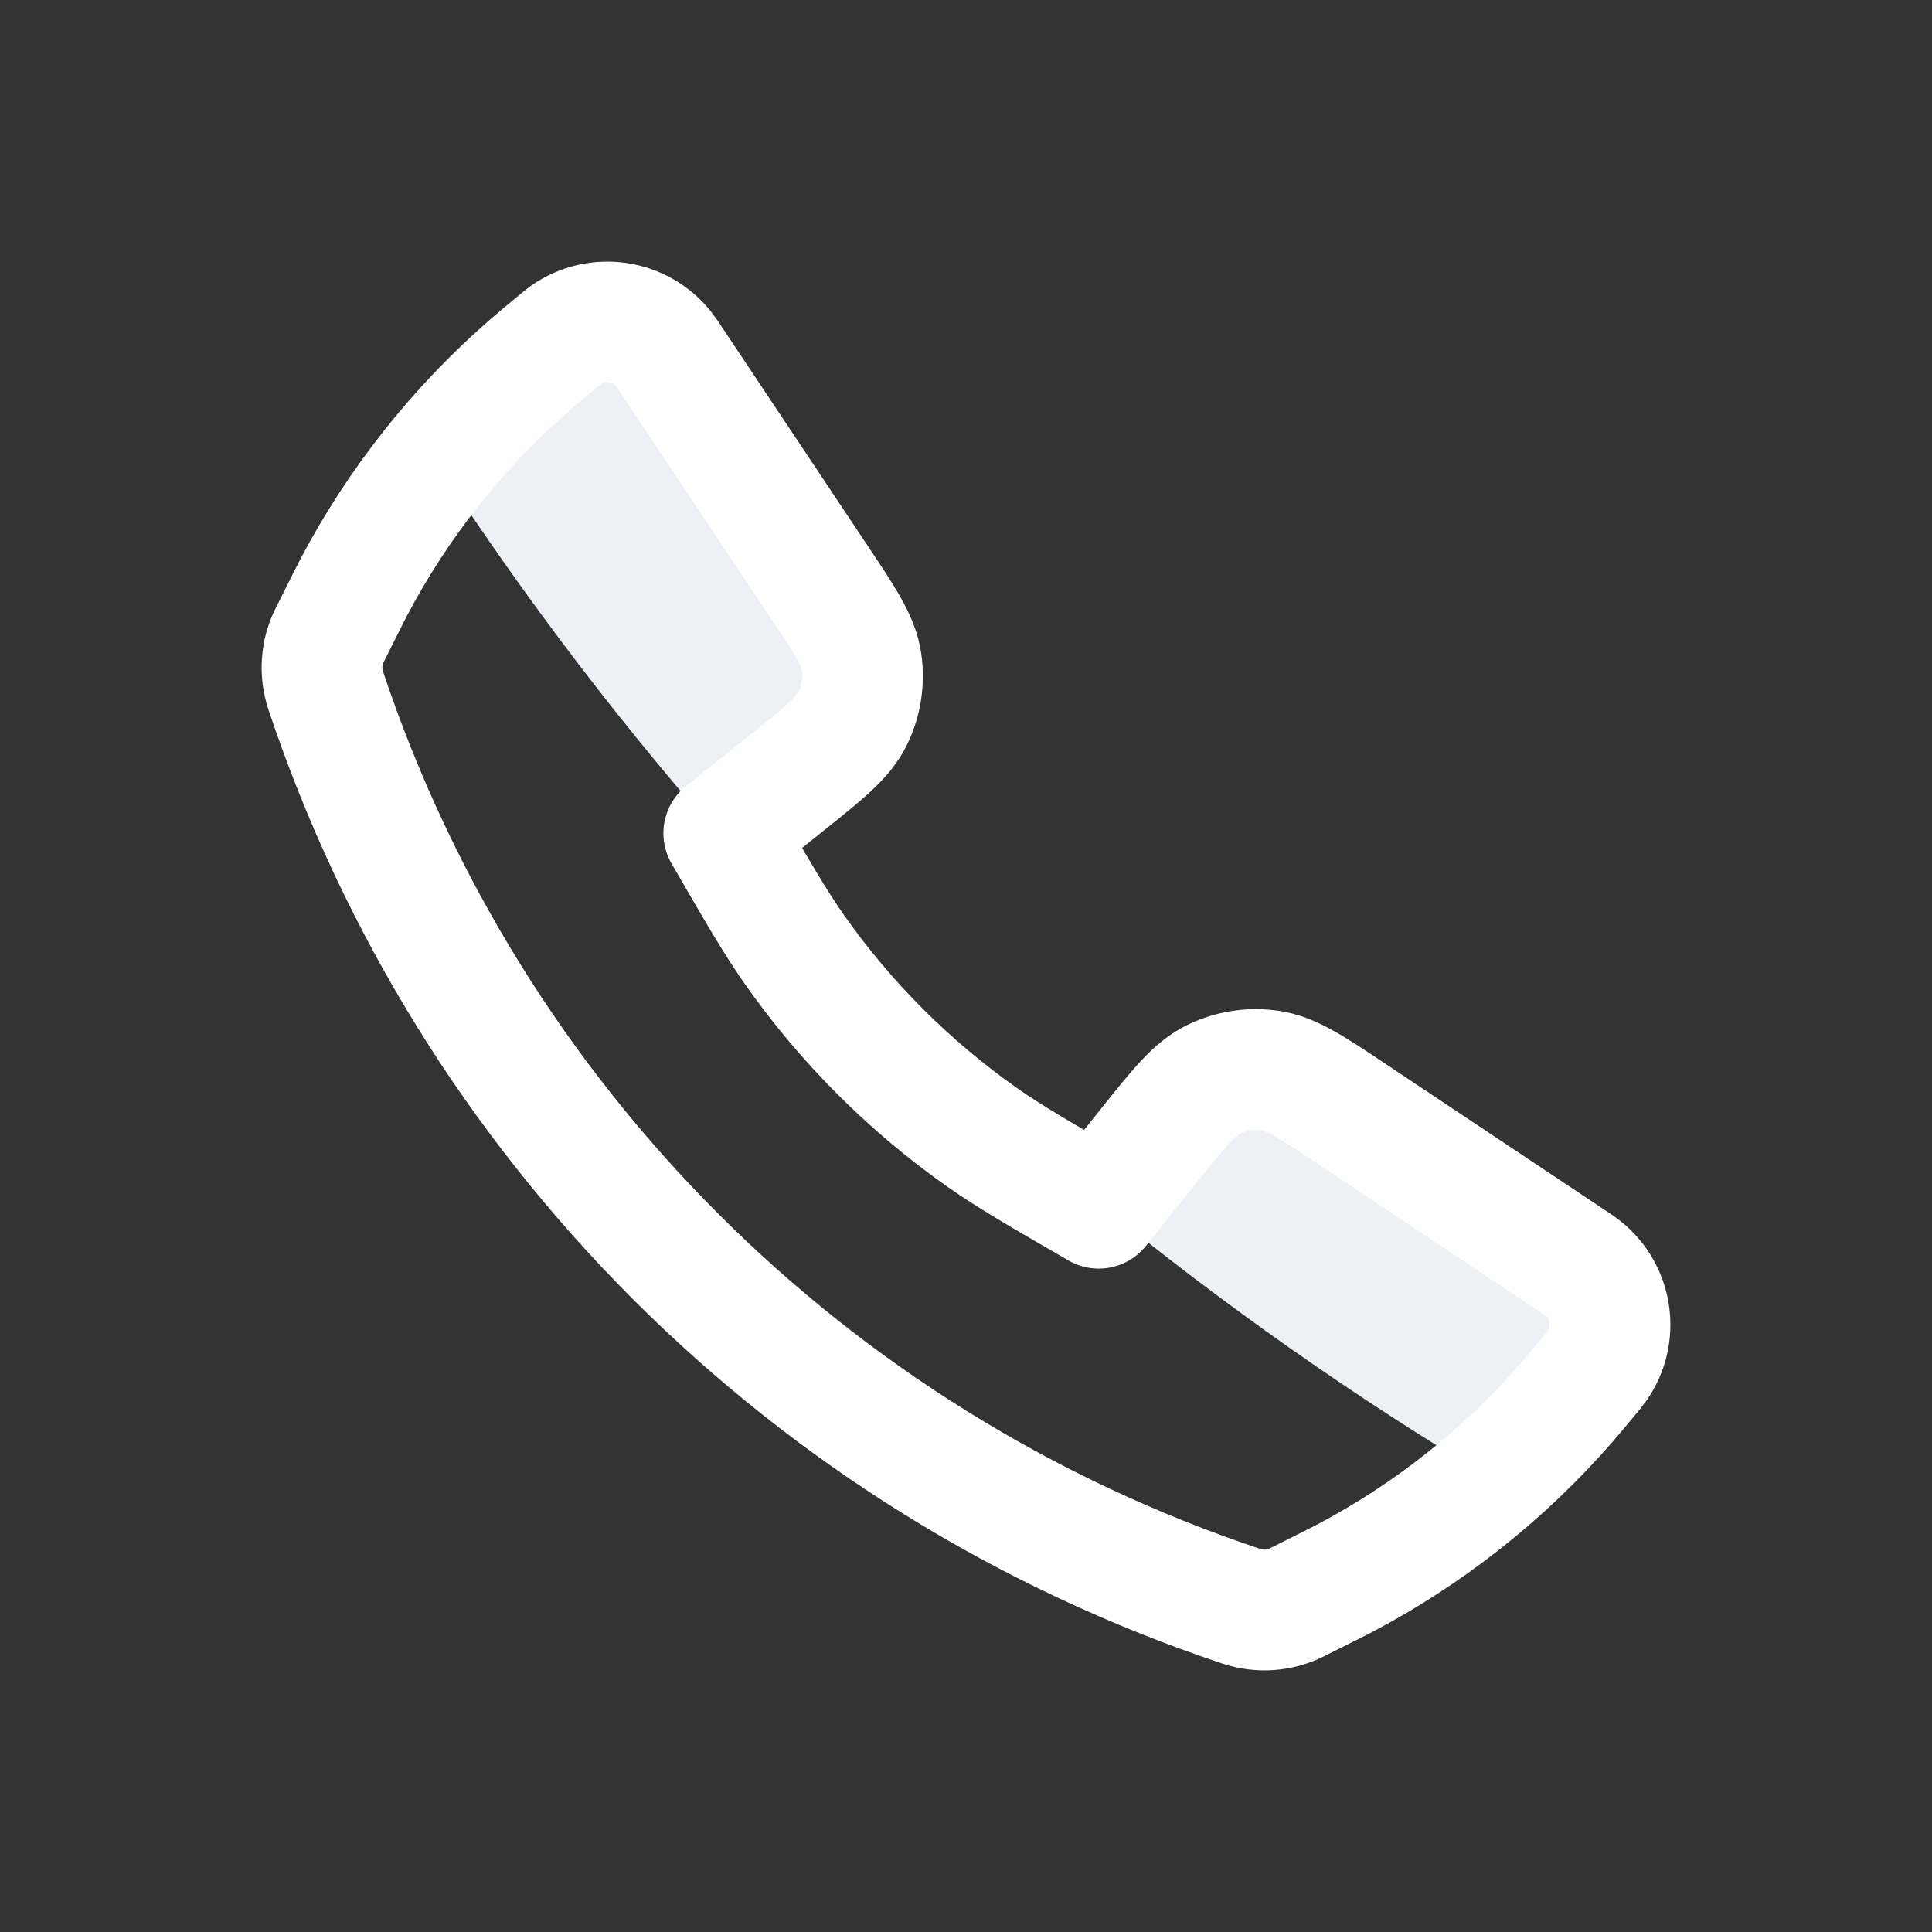 <svg width="24" height="24" viewBox="0 0 24 24" fill="none" xmlns="http://www.w3.org/2000/svg">
    <rect x="0" y="0" width="24" height="24" fill="#333333" stroke="none"/>
    <path fill-rule="evenodd" clip-rule="evenodd"
          d="M18.518 18.365C18.856 18.072 19.174 17.755 19.469 17.415C19.534 17.34 19.599 17.263 19.727 17.108C19.787 17.037 19.816 17.002 19.838 16.97C20.11 16.582 20.032 16.049 19.662 15.754C19.632 15.73 19.593 15.704 19.517 15.653L16.814 13.852L16.814 13.852C16.299 13.508 16.041 13.336 15.773 13.298C15.537 13.264 15.296 13.301 15.081 13.405C14.838 13.523 14.644 13.765 14.257 14.249L13.681 14.969C15.204 16.215 16.82 17.351 18.518 18.365ZM5.418 5.74C6.538 7.467 7.788 9.101 9.153 10.63C9.102 10.543 9.049 10.451 8.991 10.351L9.751 9.743C10.235 9.356 10.477 9.163 10.595 8.919C10.699 8.704 10.736 8.463 10.702 8.227C10.664 7.959 10.492 7.701 10.148 7.186L8.347 4.484C8.296 4.407 8.27 4.368 8.246 4.338C7.951 3.968 7.418 3.89 7.03 4.162C6.999 4.184 6.963 4.213 6.892 4.273L6.892 4.273C6.737 4.402 6.66 4.466 6.585 4.531C6.16 4.9 5.77 5.305 5.418 5.74Z"
          fill="#EDF1F5"/>
    <path d="M6.892 4.273C6.963 4.213 6.999 4.184 7.03 4.162C7.418 3.89 7.951 3.968 8.246 4.338C8.27 4.368 8.295 4.407 8.347 4.484L10.148 7.186C10.492 7.701 10.664 7.959 10.702 8.227C10.736 8.463 10.699 8.704 10.595 8.919C10.477 9.163 10.235 9.356 9.751 9.743L8.991 10.351C9.416 11.086 9.629 11.453 9.869 11.796C10.507 12.703 11.297 13.493 12.204 14.131C12.547 14.371 12.914 14.584 13.649 15.009L14.257 14.249C14.644 13.765 14.837 13.523 15.081 13.405C15.296 13.301 15.537 13.264 15.773 13.298C16.041 13.336 16.299 13.508 16.814 13.852L19.516 15.653C19.593 15.704 19.632 15.73 19.662 15.754C20.032 16.049 20.11 16.582 19.838 16.97C19.816 17.002 19.787 17.037 19.727 17.108C19.599 17.263 19.534 17.34 19.469 17.415C18.69 18.311 17.752 19.054 16.702 19.607C16.613 19.653 16.523 19.698 16.343 19.788L16.11 19.905C15.897 20.012 15.65 20.029 15.423 19.954C10.052 18.163 5.837 13.948 4.046 8.577C3.971 8.35 3.988 8.103 4.095 7.89L4.212 7.657C4.302 7.477 4.347 7.387 4.393 7.298C4.946 6.248 5.689 5.31 6.585 4.531C6.66 4.466 6.737 4.402 6.892 4.273Z"
          stroke="white" stroke-width="1.5" stroke-linecap="round" stroke-linejoin="round"/>
</svg>
